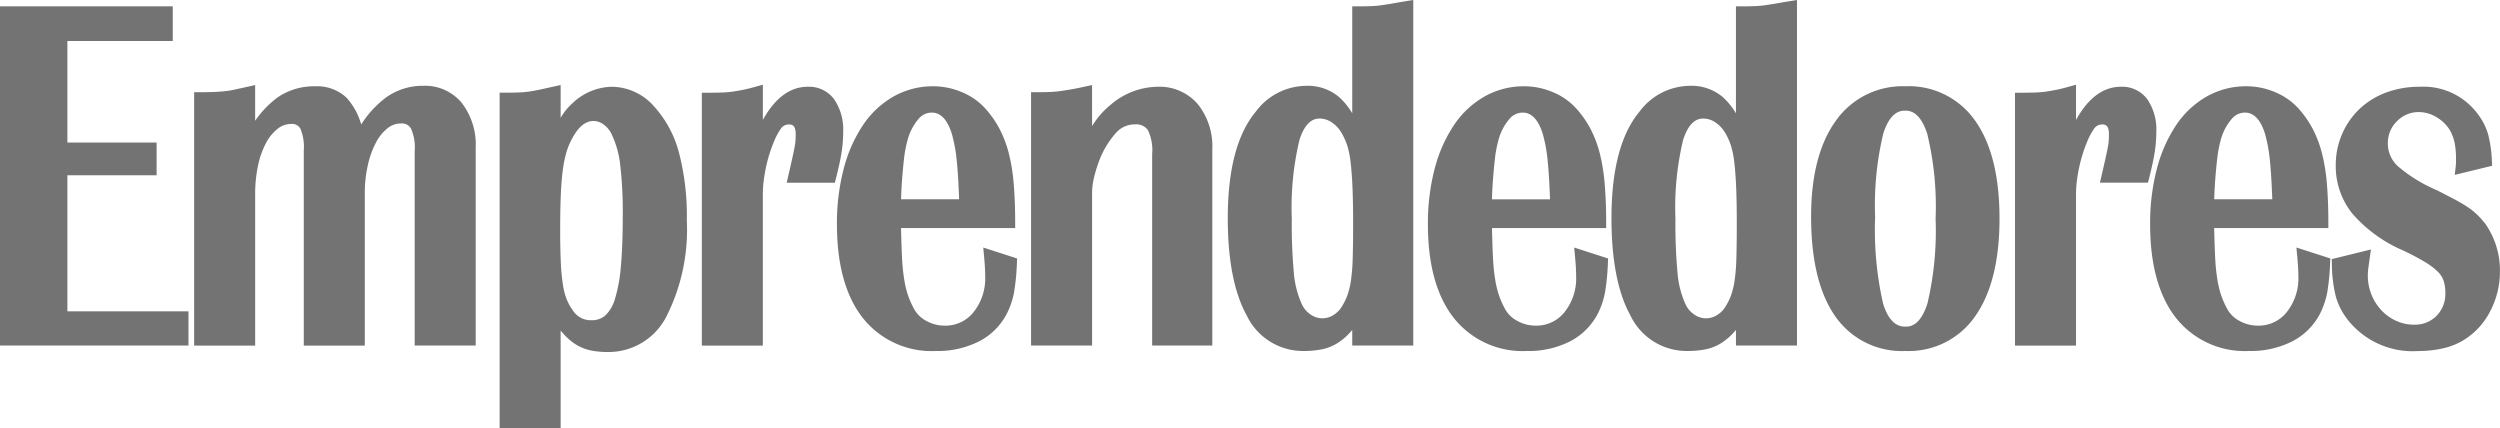 <?xml version="1.0" encoding="UTF-8"?> <svg xmlns="http://www.w3.org/2000/svg" viewBox="0 0 210.979 36.117"><defs></defs><defs><style>.a{fill:rgba(51,51,51,.68)}</style></defs><path d="M97.692 7.321a6.188 6.188 0 00-4 1.554 6.832 6.832 0 00-1.146 1.2q-.177.237-.384.556V7.176l-.516.114c-.488.109-.9.191-1.218.246s-.619.1-.9.144a8.664 8.664 0 01-.872.08q-.477.021-1.219.02h-.424v21.381h5.15v-12.88a5.69 5.69 0 01.168-1.318 11.531 11.531 0 01.45-1.446 7.283 7.283 0 01.66-1.319 7.19 7.19 0 01.785-1.032 2.082 2.082 0 011.529-.667 1.215 1.215 0 011.114.473 3.861 3.861 0 01.363 2.019v16.17h5.077V12.618a5.7 5.7 0 00-1.232-3.837 4.257 4.257 0 00-3.386-1.459M83.037 21.532c.07.7.105 1.306.105 1.791a4.561 4.561 0 01-.982 3.019 3.02 3.02 0 01-2.448 1.139 3.152 3.152 0 01-1.51-.386 2.49 2.49 0 01-1.037-.978 7.575 7.575 0 01-.512-1.125 8.18 8.18 0 01-.341-1.385 16.6 16.6 0 01-.192-1.948c-.032-.662-.058-1.472-.08-2.41h9.633v-.424c0-1.25-.043-2.377-.127-3.348a15.592 15.592 0 00-.425-2.591 9.631 9.631 0 00-.788-2.048 8.49 8.49 0 00-1.208-1.71 5.485 5.485 0 00-1.961-1.356 6.21 6.21 0 00-2.4-.491 6.735 6.735 0 00-3.364.867 7.718 7.718 0 00-2.58 2.422 12.119 12.119 0 00-1.618 3.668 18.167 18.167 0 00-.571 4.713c0 3.358.724 6 2.15 7.84a7.41 7.41 0 006.2 2.83 7.734 7.734 0 003.658-.82 5.42 5.42 0 002.35-2.372 6.718 6.718 0 00.593-1.779 19.406 19.406 0 00.239-2.515l.015-.323-2.859-.923zm-4.436-12.03c.288 0 1.167 0 1.723 1.781a12.652 12.652 0 01.417 2.275c.086.831.153 1.926.2 3.26h-4.9c.022-.684.054-1.278.094-1.77q.072-.888.143-1.528a10.282 10.282 0 01.343-1.81 4.485 4.485 0 01.914-1.693 1.44 1.44 0 011.064-.514M5.687 14.791h7.53v-2.763h-7.53V3.462h8.892V.532H0v28.629h15.906v-2.888H5.687V14.791M35.731 7.239a5.331 5.331 0 00-3.195 1.018 8.68 8.68 0 00-2.053 2.245A5.7 5.7 0 0029.26 8.26a3.63 3.63 0 00-2.691-.977 5.382 5.382 0 00-3.192.974 8.32 8.32 0 00-1.845 1.936V7.178l-.516.115q-.745.167-1.224.27a7.472 7.472 0 01-.858.138q-.416.04-.9.061t-1.226.02h-.424v21.382h5.15V16.383a11.457 11.457 0 01.243-2.415 7.1 7.1 0 01.68-1.911 3.75 3.75 0 01.986-1.2 1.769 1.769 0 011.1-.394.807.807 0 01.805.39 3.989 3.989 0 01.288 1.857v16.454h5.15V16.339a10.788 10.788 0 01.258-2.41 7.587 7.587 0 01.695-1.917 3.727 3.727 0 01.979-1.2 1.789 1.789 0 011.123-.393.883.883 0 01.838.421 3.784 3.784 0 01.316 1.869v16.454h5.15v-16.67a5.788 5.788 0 00-1.176-3.81 4.013 4.013 0 00-3.235-1.443M71.156 11.119a4.5 4.5 0 00-.751-2.726 2.629 2.629 0 00-2.232-1.072c-1.492 0-2.764.939-3.794 2.8V7.147l-.538.151c-.482.135-.865.23-1.142.284s-.551.1-.818.143a7.857 7.857 0 01-.878.079c-.332.014-.773.021-1.351.021h-.424v21.34h5.149v-12.78a9.97 9.97 0 01.122-1.482 12.73 12.73 0 01.333-1.555 11.948 11.948 0 01.49-1.412 5.577 5.577 0 01.566-1.061.792.792 0 01.672-.37c.235 0 .59 0 .59.826q0 .277-.017.534a5.211 5.211 0 01-.083.594q-.071.371-.2.949t-.339 1.492l-.122.521h4.067l.081-.32c.241-.953.406-1.723.492-2.291a11.386 11.386 0 00.13-1.687M55.095 8.863a4.8 4.8 0 00-3.476-1.541 4.94 4.94 0 00-3.317 1.4 5.059 5.059 0 00-.925 1.113l-.064.106V7.174l-.516.115q-.745.167-1.224.27c-.308.067-.6.121-.879.162a8.429 8.429 0 01-.881.079q-.491.021-1.225.021h-.424v28.3h5.149v-8.226q.119.145.236.275a4.91 4.91 0 001.067.911 3.828 3.828 0 001.236.492 7.256 7.256 0 001.477.134 5.48 5.48 0 004.933-3.043 16.248 16.248 0 001.7-8.085 21.045 21.045 0 00-.685-5.783 9.32 9.32 0 00-2.182-3.928zm-5 1.347a1.451 1.451 0 01.868.314 2.126 2.126 0 01.7.908 7.973 7.973 0 01.679 2.5 34.306 34.306 0 01.214 4.287c0 1.668-.054 3.1-.161 4.262a12.721 12.721 0 01-.5 2.751 3.131 3.131 0 01-.813 1.392 1.705 1.705 0 01-1.166.4 1.779 1.779 0 01-1.568-.822 4.394 4.394 0 01-.527-.949 5.854 5.854 0 01-.317-1.239 17.173 17.173 0 01-.176-1.865 60.022 60.022 0 01-.053-2.764c0-1.155.018-2.155.053-2.973s.094-1.523.177-2.121a9.589 9.589 0 01.311-1.491 5.945 5.945 0 01.49-1.149c.526-.97 1.112-1.441 1.791-1.441M193.857 21.532c.07.7.105 1.305.105 1.791a4.561 4.561 0 01-.982 3.019 3.021 3.021 0 01-2.448 1.139 3.152 3.152 0 01-1.51-.386 2.488 2.488 0 01-1.037-.978 7.448 7.448 0 01-.513-1.125 8.119 8.119 0 01-.341-1.385 16.56 16.56 0 01-.193-1.948c-.031-.654-.058-1.463-.08-2.41h9.636v-.424c0-1.251-.043-2.377-.127-3.348a15.576 15.576 0 00-.425-2.591 9.6 9.6 0 00-.788-2.049 8.52 8.52 0 00-1.208-1.71 5.482 5.482 0 00-1.961-1.356 6.208 6.208 0 00-2.4-.491 6.741 6.741 0 00-3.364.867 7.716 7.716 0 00-2.579 2.422 12.125 12.125 0 00-1.618 3.668 18.175 18.175 0 00-.571 4.713c0 3.358.724 6 2.15 7.84a7.41 7.41 0 006.2 2.83 7.733 7.733 0 003.659-.82 5.422 5.422 0 002.35-2.372 6.711 6.711 0 00.593-1.779 19.427 19.427 0 00.239-2.515l.015-.323-2.86-.923zm-4.436-12.03c.289 0 1.167 0 1.724 1.781a12.626 12.626 0 01.416 2.275c.086.831.153 1.927.2 3.26h-4.9c.023-.687.055-1.281.095-1.771q.07-.888.143-1.527c.047-.418.1-.77.156-1.045s.122-.541.186-.765a4.494 4.494 0 01.915-1.694 1.44 1.44 0 011.064-.513M209.818 18.985a8.684 8.684 0 00-.643-.747 5.72 5.72 0 00-.833-.7 11.241 11.241 0 00-1.119-.672c-.42-.223-.93-.487-1.542-.8a12.714 12.714 0 01-3.324-2.041 2.591 2.591 0 01-.843-1.907 2.546 2.546 0 01.772-1.887 2.506 2.506 0 011.852-.772 2.873 2.873 0 011.5.439 3.28 3.28 0 011.136 1.127 4.009 4.009 0 01.373 1.016 6.46 6.46 0 01.117 1.328v.313a4.025 4.025 0 01-.033.469l-.074.608 3.159-.77-.018-.351a10.925 10.925 0 00-.32-2.3 5.218 5.218 0 00-.91-1.762 5.693 5.693 0 00-4.858-2.254 8.047 8.047 0 00-2.838.486 6.613 6.613 0 00-2.24 1.38 6.483 6.483 0 00-1.476 2.115 6.552 6.552 0 00-.538 2.649 6.385 6.385 0 001.4 4.074 11.9 11.9 0 004.256 3.1 20.552 20.552 0 011.861.978 5.784 5.784 0 011.1.83 1.982 1.982 0 01.49.77 3.248 3.248 0 01.141.994 2.643 2.643 0 01-.739 1.953 2.552 2.552 0 01-1.921.748 3.577 3.577 0 01-1.476-.317 3.9 3.9 0 01-1.246-.884 4.26 4.26 0 01-.85-1.329 4.275 4.275 0 01-.309-1.631 5.059 5.059 0 01.05-.671q.053-.393.125-.892l.089-.622-3.306.815.007.339a11.755 11.755 0 00.338 2.834 5.736 5.736 0 001.114 2.084 6.972 6.972 0 005.819 2.5 9.545 9.545 0 002.065-.219 5.733 5.733 0 001.737-.675 6.123 6.123 0 002.273-2.434 7.2 7.2 0 00.838-3.428 6.878 6.878 0 00-1.162-3.88M117.526.292q-.483.083-.912.144a8.536 8.536 0 01-.862.079c-.3.014-.7.021-1.21.021h-.424v9.026a5.822 5.822 0 00-1.128-1.385 4.087 4.087 0 00-2.75-.935 5.354 5.354 0 00-4.27 2.192c-1.563 1.875-2.357 4.895-2.357 8.976 0 3.528.537 6.288 1.594 8.2a5.26 5.26 0 004.817 3.01 7.786 7.786 0 001.5-.133 3.994 3.994 0 001.282-.49 5.04 5.04 0 001.078-.887q.117-.125.234-.266v1.317h5.15V-.001l-.492.08q-.759.125-1.25.213zm-4.315 10.919a5.27 5.27 0 01.481 1.057 7.562 7.562 0 01.287 1.416c.07.581.124 1.3.159 2.127.036.848.054 1.883.054 3.077 0 1.168-.012 2.156-.036 2.938a15.724 15.724 0 01-.156 1.9 6.406 6.406 0 01-.318 1.265 5.259 5.259 0 01-.524 1.008 2.158 2.158 0 01-.692.626 1.709 1.709 0 01-1.892-.105 2.084 2.084 0 01-.74-.918 7.939 7.939 0 01-.642-2.561 45.513 45.513 0 01-.176-4.567 24.6 24.6 0 01.643-6.647c.57-1.823 1.443-1.823 1.73-1.823a1.793 1.793 0 01.974.309 2.631 2.631 0 01.849.9M181.975 11.119a4.5 4.5 0 00-.75-2.726 2.629 2.629 0 00-2.232-1.072c-1.492 0-2.764.939-3.794 2.8V7.147l-.538.151c-.482.135-.865.23-1.142.284s-.55.1-.817.143a7.855 7.855 0 01-.879.079 33.48 33.48 0 01-1.351.021h-.424v21.34h5.15v-12.78a10 10 0 01.122-1.482 12.753 12.753 0 01.338-1.556 12.083 12.083 0 01.49-1.412 5.587 5.587 0 01.567-1.061.792.792 0 01.672-.37c.235 0 .59 0 .59.826q0 .277-.017.534a5.027 5.027 0 01-.083.594q-.072.371-.2.948t-.339 1.492l-.122.52h4.056l.081-.32c.241-.954.406-1.725.492-2.29a11.292 11.292 0 00.13-1.688M160.811 7.281a6.881 6.881 0 00-5.906 2.946c-1.37 1.912-2.064 4.622-2.064 8.056 0 3.626.675 6.44 2.007 8.363a6.83 6.83 0 005.964 2.974 6.807 6.807 0 005.904-2.972c1.344-1.924 2.026-4.682 2.026-8.2 0-3.543-.682-6.309-2.027-8.22a6.822 6.822 0 00-5.908-2.949zm1.85 18.313c-.611 1.971-1.544 1.971-1.85 1.971-.323 0-1.309 0-1.9-1.968a28.045 28.045 0 01-.666-7.271 26.045 26.045 0 01.683-7.037c.611-1.952 1.544-1.952 1.851-1.952s1.241 0 1.869 1.975a26.049 26.049 0 01.7 7.14 26.7 26.7 0 01-.685 7.143M132.908 21.532c.07.707.105 1.309.105 1.791a4.564 4.564 0 01-.981 3.019 3.023 3.023 0 01-2.448 1.139 3.152 3.152 0 01-1.51-.386 2.489 2.489 0 01-1.037-.979 7.445 7.445 0 01-.512-1.124 8.234 8.234 0 01-.342-1.385 16.556 16.556 0 01-.192-1.948c-.032-.679-.058-1.488-.08-2.41h9.635v-.424a39.54 39.54 0 00-.127-3.348 15.575 15.575 0 00-.425-2.591 9.678 9.678 0 00-.788-2.048 8.531 8.531 0 00-1.208-1.71 5.484 5.484 0 00-1.961-1.356 6.209 6.209 0 00-2.4-.491 6.737 6.737 0 00-3.364.867 7.717 7.717 0 00-2.58 2.422 12.125 12.125 0 00-1.619 3.668 18.182 18.182 0 00-.57 4.713c0 3.358.724 6 2.15 7.84a7.41 7.41 0 006.2 2.83 7.735 7.735 0 003.658-.82 5.423 5.423 0 002.35-2.372 6.735 6.735 0 00.593-1.779 19.385 19.385 0 00.24-2.515l.014-.323-2.859-.922zm-4.439-12.029c.288 0 1.167 0 1.723 1.781a12.559 12.559 0 01.416 2.275c.086.834.154 1.93.2 3.261h-4.9c.023-.684.054-1.278.094-1.77q.072-.888.144-1.528a10.034 10.034 0 01.342-1.811 4.487 4.487 0 01.914-1.694 1.441 1.441 0 011.064-.513M149.905.292q-.482.083-.91.144a8.577 8.577 0 01-.862.079c-.3.014-.7.021-1.21.021h-.424v9.027a5.818 5.818 0 00-1.129-1.386 4.085 4.085 0 00-2.75-.935 5.352 5.352 0 00-4.269 2.192c-1.564 1.875-2.357 4.895-2.357 8.976 0 3.528.536 6.288 1.594 8.2a5.26 5.26 0 004.817 3.01 7.784 7.784 0 001.5-.133 3.993 3.993 0 001.282-.49 5.041 5.041 0 001.078-.887q.116-.125.235-.266v1.318h5.15V0l-.492.08c-.514.083-.93.153-1.253.212zm-4.315 10.919a5.26 5.26 0 01.481 1.057 7.593 7.593 0 01.287 1.416c.07.581.123 1.3.159 2.127s.053 1.877.053 3.077c0 1.154-.012 2.143-.036 2.938a15.476 15.476 0 01-.156 1.9 6.36 6.36 0 01-.318 1.265 5.25 5.25 0 01-.524 1.009 2.162 2.162 0 01-.692.626 1.709 1.709 0 01-1.893-.105 2.088 2.088 0 01-.74-.918 7.944 7.944 0 01-.641-2.561 45.328 45.328 0 01-.177-4.567 24.582 24.582 0 01.643-6.647c.57-1.823 1.443-1.823 1.729-1.823a1.792 1.792 0 01.975.309 2.628 2.628 0 01.849.9" class="a"></path></svg> 